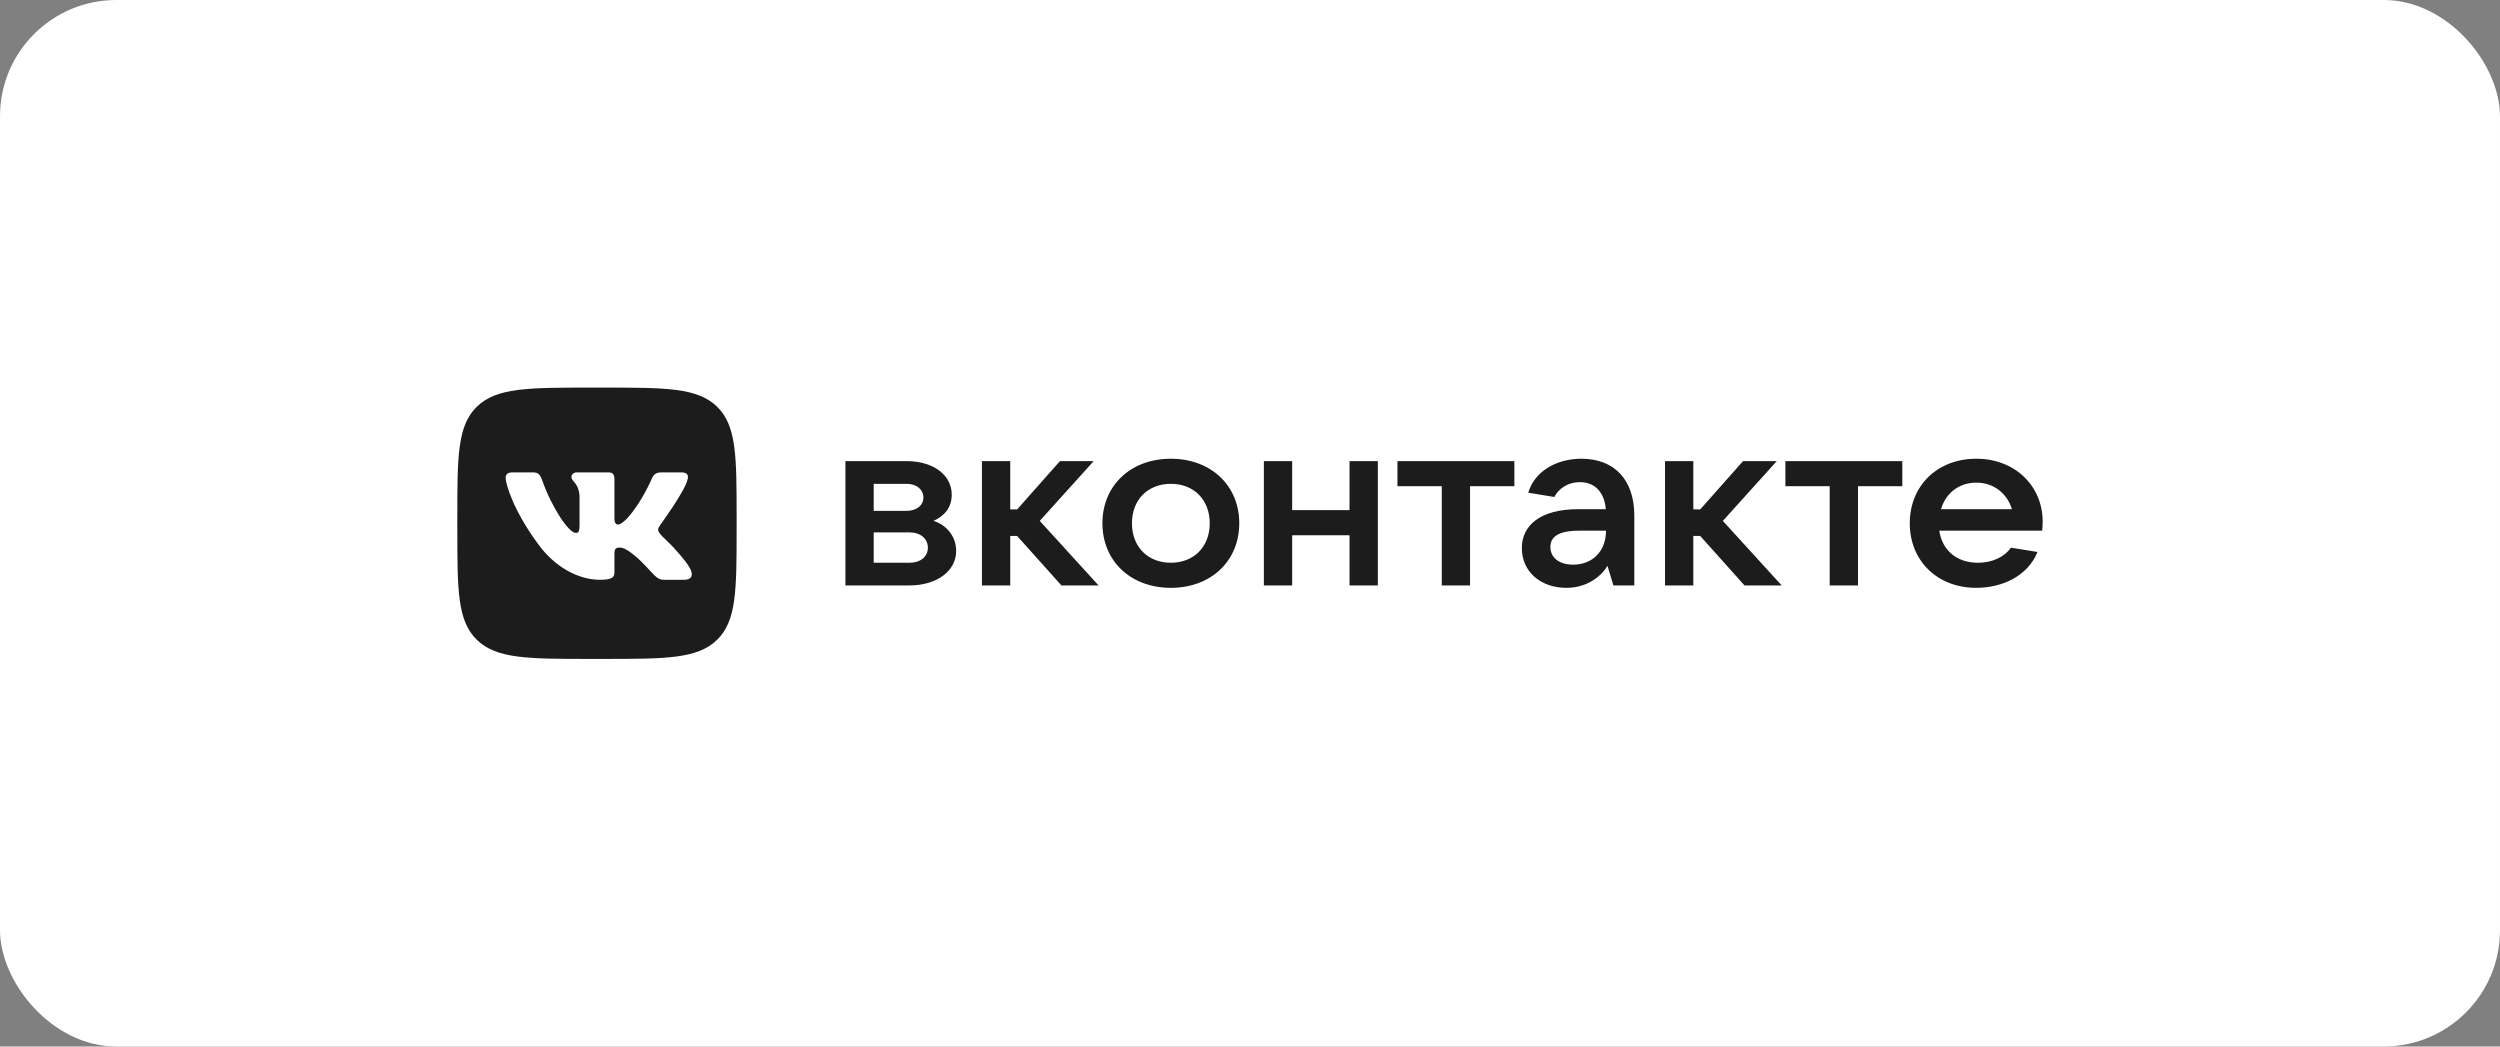 <?xml version="1.0" encoding="UTF-8"?> <svg xmlns="http://www.w3.org/2000/svg" width="344" height="144" viewBox="0 0 344 144" fill="none"><rect x="0" y="0" width="344" height="144" fill="#808080" stroke="none"/><rect width="344" height="144" rx="16" fill="white"></rect><path fill-rule="evenodd" clip-rule="evenodd" d="M65.624 55.953C62.928 58.573 62.928 62.79 62.928 71.222V72.778C62.928 81.211 62.928 85.427 65.624 88.047C68.322 90.667 72.662 90.667 81.342 90.667H82.944C91.624 90.667 95.965 90.667 98.662 88.047C101.358 85.428 101.358 81.211 101.358 72.778V71.222C101.358 62.79 101.358 58.573 98.662 55.953C95.965 53.334 91.624 53.334 82.944 53.334H81.342L81.335 53.334C72.659 53.334 68.32 53.334 65.624 55.953ZM70.536 65H73.338C74.054 65 74.324 65.303 74.593 66.059C75.964 69.937 78.274 73.326 79.224 73.326C79.581 73.326 79.744 73.167 79.744 72.288V68.278C79.68 67.138 79.27 66.644 78.966 66.279C78.778 66.053 78.632 65.877 78.632 65.626C78.632 65.321 78.899 65 79.344 65H83.748C84.341 65 84.548 65.309 84.548 66.001V71.394C84.548 71.971 84.806 72.173 84.984 72.173C85.34 72.173 85.637 71.971 86.29 71.336C88.309 69.144 89.734 65.77 89.734 65.77C89.912 65.366 90.24 65 90.953 65H93.754C94.603 65 94.78 65.424 94.603 66.001C94.246 67.587 90.832 72.259 90.832 72.259C90.535 72.72 90.415 72.951 90.832 73.47C90.978 73.669 91.291 73.967 91.649 74.308C92.016 74.658 92.43 75.052 92.761 75.432C93.965 76.747 94.872 77.857 95.125 78.621C95.356 79.389 94.956 79.778 94.155 79.778H91.353C90.602 79.778 90.224 79.37 89.408 78.487C89.062 78.113 88.637 77.654 88.071 77.104C86.409 75.547 85.696 75.345 85.28 75.345C84.716 75.345 84.547 75.5 84.547 76.278V78.719C84.547 79.389 84.327 79.778 82.546 79.778C79.577 79.778 76.314 78.027 73.999 74.797C70.525 70.067 69.576 66.491 69.576 65.77C69.576 65.366 69.736 65 70.536 65Z" fill="#1C1C1C"></path><path d="M128.452 71.675C129.975 70.983 130.958 69.832 130.958 68.056C130.958 65.358 128.418 63.45 124.761 63.45H116.328V80.558H125.132C128.926 80.558 131.568 78.551 131.568 75.82C131.568 73.748 130.179 72.202 128.452 71.675ZM120.222 66.576H124.76C126.115 66.576 127.063 67.365 127.063 68.45C127.063 69.535 126.115 70.293 124.76 70.293H120.222V66.576ZM125.132 77.433H120.222V73.254H125.132C126.657 73.254 127.673 74.11 127.673 75.36C127.673 76.61 126.656 77.433 125.132 77.433ZM146.053 80.558H151.167L143.072 71.675L150.489 63.45H145.85L139.957 70.096H139.008V63.45H135.114V80.558H139.008V73.748H139.957L146.053 80.558ZM161.107 80.887C166.628 80.887 170.523 77.202 170.523 72.004C170.523 66.807 166.628 63.121 161.107 63.121C155.587 63.121 151.693 66.806 151.693 72.004C151.693 77.202 155.587 80.887 161.107 80.887ZM161.107 77.433C157.924 77.433 155.757 75.228 155.757 72.004C155.757 68.779 157.924 66.575 161.107 66.575C164.292 66.575 166.459 68.78 166.459 72.004C166.459 75.228 164.292 77.433 161.107 77.433ZM185.694 63.45V70.195H177.803V63.45H173.909V80.558H177.803V73.649H185.694V80.558H189.589V63.45H185.694ZM198.386 80.558H202.281V66.905H208.377V63.45H192.29V66.905H198.386V80.558ZM217.6 63.121C214.18 63.121 211.166 64.832 210.285 67.793L213.875 68.385C214.417 67.332 215.636 66.345 217.397 66.345C219.531 66.345 220.784 67.826 220.954 70.062H217.16C211.978 70.062 209.404 72.267 209.404 75.425C209.404 78.616 211.945 80.887 215.535 80.887C218.413 80.887 220.343 79.274 221.191 77.86L222.003 80.559H224.882V70.95C224.882 65.982 222.105 63.121 217.6 63.121ZM216.449 77.696C214.552 77.696 213.333 76.741 213.333 75.261C213.333 73.945 214.315 73.023 217.295 73.023H220.987C220.987 75.82 219.158 77.696 216.449 77.696ZM240.046 80.558H245.16L237.066 71.675L244.483 63.45H239.843L233.95 70.096H233.002V63.45H229.107V80.558H233.002V73.748H233.95L240.046 80.558ZM251.766 80.558H255.661V66.905H261.757V63.45H245.67V66.905H251.766V80.558ZM281.073 71.806C281.073 66.871 277.28 63.121 271.929 63.121C266.578 63.121 262.785 66.838 262.785 72.004C262.785 77.169 266.578 80.887 271.929 80.887C275.587 80.887 279.041 79.209 280.362 75.952L276.704 75.36C275.857 76.577 274.232 77.433 272.166 77.433C269.186 77.433 267.222 75.655 266.849 73.023H281.005C281.039 72.662 281.073 72.267 281.073 71.806ZM271.929 66.411C274.367 66.411 276.196 67.924 276.84 70.062H267.086C267.729 67.858 269.559 66.411 271.929 66.411Z" fill="#1C1C1C"></path></svg> 
